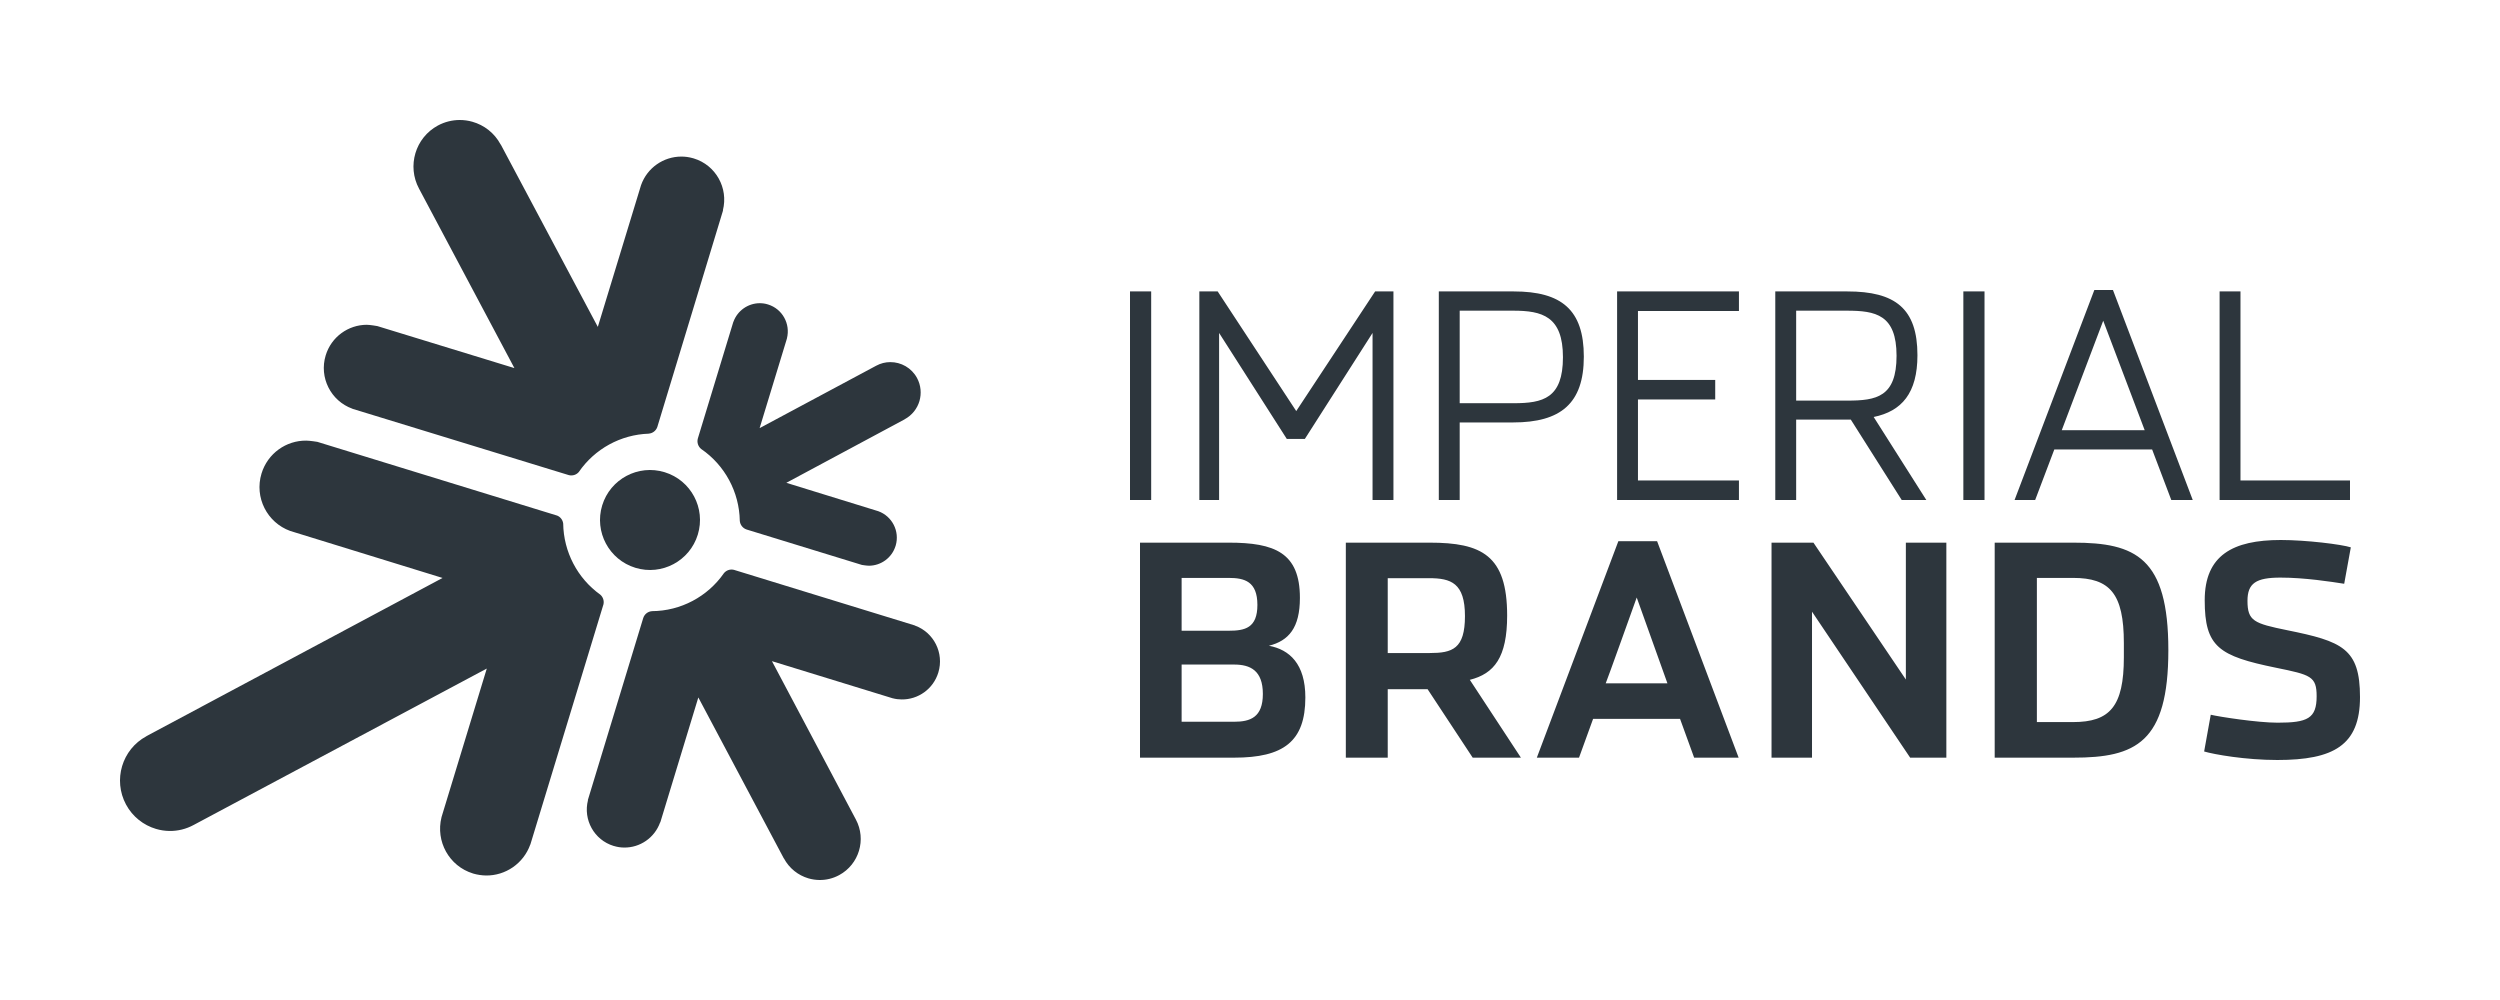 <?xml version="1.0" encoding="UTF-8"?>
<svg width="250px" height="100px" viewBox="0 0 250 100" version="1.1" xmlns="http://www.w3.org/2000/svg" xmlns:xlink="http://www.w3.org/1999/xlink">
    <title>imperial-brands</title>
    <g id="imperial-brands" stroke="none" stroke-width="1" fill="none" fill-rule="evenodd">
        <g id="Imperial-brands" transform="translate(12, 11.5)" fill="#2D363D" fill-rule="nonzero">
            <path d="M102,64.235 L110.871,64.235 C115.464,64.235 117.991,63.236 117.991,58.713 C117.991,55.716 116.87,54.424 114.889,53.924 C116.955,53.543 118.535,52.104 118.535,48.756 C118.535,44.35 116.354,42.734 111.415,42.734 L102,42.734 L102,64.235 Z M110.871,55.427 C112.478,55.427 113.74,55.688 113.74,58.009 C113.74,60.359 112.451,60.709 110.871,60.709 L106.162,60.709 L106.162,55.427 L110.871,55.427 Z M111.415,46.325 C113.023,46.325 114.286,46.76 114.286,49.106 C114.286,51.456 113.023,52.045 111.415,52.045 L106.162,52.045 L106.162,46.325 L111.415,46.325 L111.415,46.325 Z M140.091,42.734 L135.27,42.734 L130.762,49.577 L126.773,49.577 L126.773,42.734 L122.583,42.734 L122.583,64.235 L130.964,64.235 C136.16,64.235 138.715,62.973 138.715,56.951 C138.715,52.748 137.421,51.133 134.983,50.517 L140.091,42.734 Z M130.964,53.196 C133.23,53.196 134.496,53.601 134.496,56.891 C134.496,60.209 133.089,60.682 130.906,60.682 L126.773,60.682 L126.773,53.196 L130.964,53.196 Z M145.902,42.734 L141.683,42.734 L149.836,64.382 L153.709,64.382 L161.864,42.734 L157.414,42.734 L156.006,46.611 L147.309,46.611 L145.902,42.734 L145.902,42.734 Z M151.672,58.75 C151.672,58.75 148.602,50.168 148.572,50.168 L154.743,50.168 L151.672,58.75 Z M165.153,42.734 L169.201,42.734 L169.201,57.331 L179.016,42.734 L182.635,42.734 L182.635,64.235 L178.586,64.235 L178.586,50.547 L169.344,64.235 L165.153,64.235 L165.153,42.734 Z M187.469,64.235 L195.334,64.235 C201.561,64.235 204.835,62.738 204.835,53.483 C204.835,44.233 201.561,42.734 195.334,42.734 L187.469,42.734 L187.469,64.235 L187.469,64.235 Z M195.306,46.292 C198.979,46.292 200.386,47.845 200.386,52.779 L200.386,54.189 C200.386,59.155 198.979,60.709 195.306,60.709 L191.688,60.709 L191.688,46.292 L195.306,46.292 L195.306,46.292 Z M215.733,42.5 C212.547,42.5 209.389,43.06 208.414,43.352 L209.075,47.026 C209.935,46.821 213.752,46.231 215.76,46.231 C218.747,46.231 219.664,46.644 219.664,48.876 C219.664,50.872 219.061,51.018 215.618,51.722 C209.877,52.896 208.471,53.806 208.471,58.479 C208.471,62.973 211.284,64.5 216.077,64.5 C218.633,64.5 222.162,64.06 223.082,63.766 L222.42,60.123 C221.101,60.329 218.46,60.74 216.049,60.74 C213.608,60.74 212.748,60.182 212.748,58.418 C212.748,56.393 213.408,56.157 216.709,55.481 C222.22,54.366 224,53.66 224,48.785 C224,43.969 221.358,42.5 215.733,42.5" id="path36" transform="translate(163, 53.5) scale(-1, 1) rotate(-180) translate(-163, -53.5) "></path>
            <path d="M101,17.5 L103.118,17.5 L103.118,38.357 L101,38.357 L101,17.5 Z M118.484,23.605 L125.255,34.205 L125.255,17.5 L127.344,17.5 L127.344,38.357 L125.512,38.357 L117.624,26.393 L109.768,38.357 L107.934,38.357 L107.934,17.5 L109.91,17.5 L109.91,34.205 L116.681,23.605 L118.484,23.605 L118.484,23.605 Z M131.881,38.357 L139.376,38.357 C144.151,38.357 146.383,36.519 146.383,31.835 C146.383,27.152 144.067,25.256 139.317,25.256 L133.969,25.256 L133.969,17.5 L131.881,17.5 L131.881,38.357 Z M139.376,27.179 C142.294,27.179 144.295,27.667 144.295,31.777 C144.295,35.885 142.207,36.432 139.317,36.432 L133.969,36.432 L133.969,27.179 L139.376,27.179 Z M149.71,17.5 L161.894,17.5 L161.894,19.451 L151.796,19.451 L151.796,27.553 L159.522,27.553 L159.522,29.505 L151.796,29.505 L151.796,36.403 L161.894,36.403 L161.894,38.357 L149.71,38.357 L149.71,17.5 Z M180.632,17.5 L178.171,17.5 L173.079,25.543 L167.616,25.543 L167.616,17.5 L165.528,17.5 L165.528,38.357 L172.735,38.357 C177.513,38.357 179.744,36.661 179.744,31.979 C179.744,28.186 178.171,26.375 175.368,25.801 L180.632,17.5 L180.632,17.5 Z M172.735,27.439 C175.655,27.439 177.655,27.811 177.655,31.921 C177.655,36.031 175.569,36.432 172.68,36.432 L167.616,36.432 L167.616,27.439 L172.735,27.439 L172.735,27.439 Z M184.335,17.5 L186.452,17.5 L186.452,38.357 L184.335,38.357 L184.335,17.5 Z M191.516,17.5 L189.457,17.5 L197.434,38.5 L199.295,38.5 L207.274,17.5 L205.129,17.5 L203.213,22.553 L193.431,22.553 L191.516,17.5 Z M198.322,35.427 L194.175,24.478 L202.47,24.478 L198.322,35.427 L198.322,35.427 Z M209.96,38.357 L212.048,38.357 L212.048,19.451 L223,19.451 L223,17.5 L209.96,17.5 L209.96,38.357 Z" id="path38" transform="translate(162, 28) scale(-1, 1) rotate(-180) translate(-162, -28) "></path>
            <path d="M57.78,39.039 C56.974,36.4 54.18,34.912 51.539,35.72 C48.899,36.527 47.414,39.323 48.219,41.961 C49.027,44.601 51.823,46.088 54.462,45.28 C57.102,44.473 58.588,41.679 57.78,39.039" id="path50" transform="translate(53, 40.5) scale(-1, 1) rotate(-180) translate(-53, -40.5) "></path>
            <path d="M48.022,29.04 C45.74,30.674 44.359,33.323 44.32,36.141 C44.278,36.49 44.057,36.8 43.72,36.94 L19.734,44.315 C19.734,44.315 18.996,44.434 18.629,44.438 C16.628,44.461 14.769,43.17 14.151,41.146 C13.425,38.761 14.706,36.242 17.022,35.405 L32.255,30.705 L2.642,14.884 L2.647,14.877 L2.638,14.874 C0.199,13.558 -0.711,10.501 0.599,8.053 C1.259,6.822 2.358,5.979 3.595,5.61 C4.035,5.479 4.498,5.408 4.958,5.403 C5.774,5.394 6.606,5.588 7.377,6.009 C7.443,6.042 36.679,21.645 36.679,21.645 L32.148,6.774 L32.151,6.774 C31.545,4.371 32.908,1.887 35.291,1.155 L35.337,1.139 C35.758,1.019 36.184,0.957 36.602,0.95 C38.542,0.928 40.345,2.137 41.026,4.043 L41.033,4.039 L48.347,28.068 C48.428,28.435 48.296,28.807 48.022,29.04 M81.833,21.246 C82.429,23.2 81.381,25.262 79.487,25.945 L79.489,25.953 L61.397,31.515 C61.02,31.61 60.638,31.475 60.399,31.191 C58.761,28.828 56.065,27.4 53.195,27.385 L53.195,27.382 C52.802,27.355 52.452,27.094 52.323,26.698 L46.782,8.485 L46.798,8.481 C46.3,6.529 47.413,4.507 49.354,3.909 L49.392,3.901 C49.73,3.797 50.078,3.747 50.414,3.744 C51.992,3.726 53.459,4.71 54.013,6.261 L54.029,6.258 L57.833,18.755 L66.379,2.665 L66.388,2.669 L66.391,2.662 C66.929,1.656 67.825,0.967 68.831,0.668 C69.192,0.561 69.565,0.505 69.942,0.5 C70.613,0.491 71.291,0.65 71.921,0.991 C73.907,2.067 74.655,4.554 73.586,6.552 L65.194,22.384 L77.27,18.67 L77.268,18.673 C77.57,18.593 77.871,18.557 78.167,18.556 C79.805,18.537 81.326,19.589 81.833,21.246 M23.235,47.63 L23.23,47.625 L44.89,40.986 C45.261,40.896 45.639,41.02 45.878,41.296 C47.466,43.614 50.075,45.04 52.867,45.132 L52.871,45.137 C53.253,45.165 53.596,45.416 53.731,45.799 L60.308,67.469 L60.29,67.475 C60.851,69.693 59.587,71.982 57.382,72.655 L57.286,72.682 C56.9,72.792 56.507,72.844 56.124,72.842 C54.356,72.838 52.72,71.727 52.105,69.986 L47.782,55.811 L38.076,74.049 L38.065,74.043 L38.062,74.052 C37.441,75.213 36.4,75.998 35.232,76.326 C34.82,76.444 34.392,76.501 33.962,76.5 C33.225,76.498 32.476,76.317 31.783,75.944 C29.529,74.722 28.688,71.898 29.903,69.636 L39.441,51.69 L25.74,55.89 C25.74,55.89 25.022,56.021 24.668,56.021 C22.829,56.015 21.132,54.816 20.569,52.962 C19.893,50.742 21.086,48.405 23.235,47.63 M58.124,43.597 C60.489,41.979 61.931,39.288 61.979,36.419 C62.011,36.028 62.269,35.679 62.662,35.549 L74.192,32.007 C74.192,32.007 74.673,31.927 74.909,31.928 C76.098,31.939 77.194,32.714 77.56,33.918 L77.57,33.946 C77.988,35.378 77.214,36.88 75.828,37.38 L66.634,40.219 L78.474,46.571 L78.469,46.577 L78.475,46.581 C79.215,46.979 79.723,47.645 79.945,48.394 C80.16,49.138 80.099,49.96 79.707,50.692 C79.157,51.718 78.103,52.297 77.018,52.288 C76.543,52.286 76.064,52.17 75.614,51.925 L63.962,45.688 L66.684,54.619 L66.696,54.664 L66.693,54.663 C67.061,56.116 66.237,57.614 64.798,58.055 C64.519,58.144 64.236,58.182 63.956,58.18 C62.807,58.168 61.746,57.445 61.338,56.311 L61.334,56.316 L57.788,44.665 C57.67,44.263 57.815,43.843 58.124,43.597" id="path54" transform="translate(41, 38.5) scale(-1, 1) rotate(-180) translate(-41, -38.5) "></path>
        </g>
    </g>
</svg>